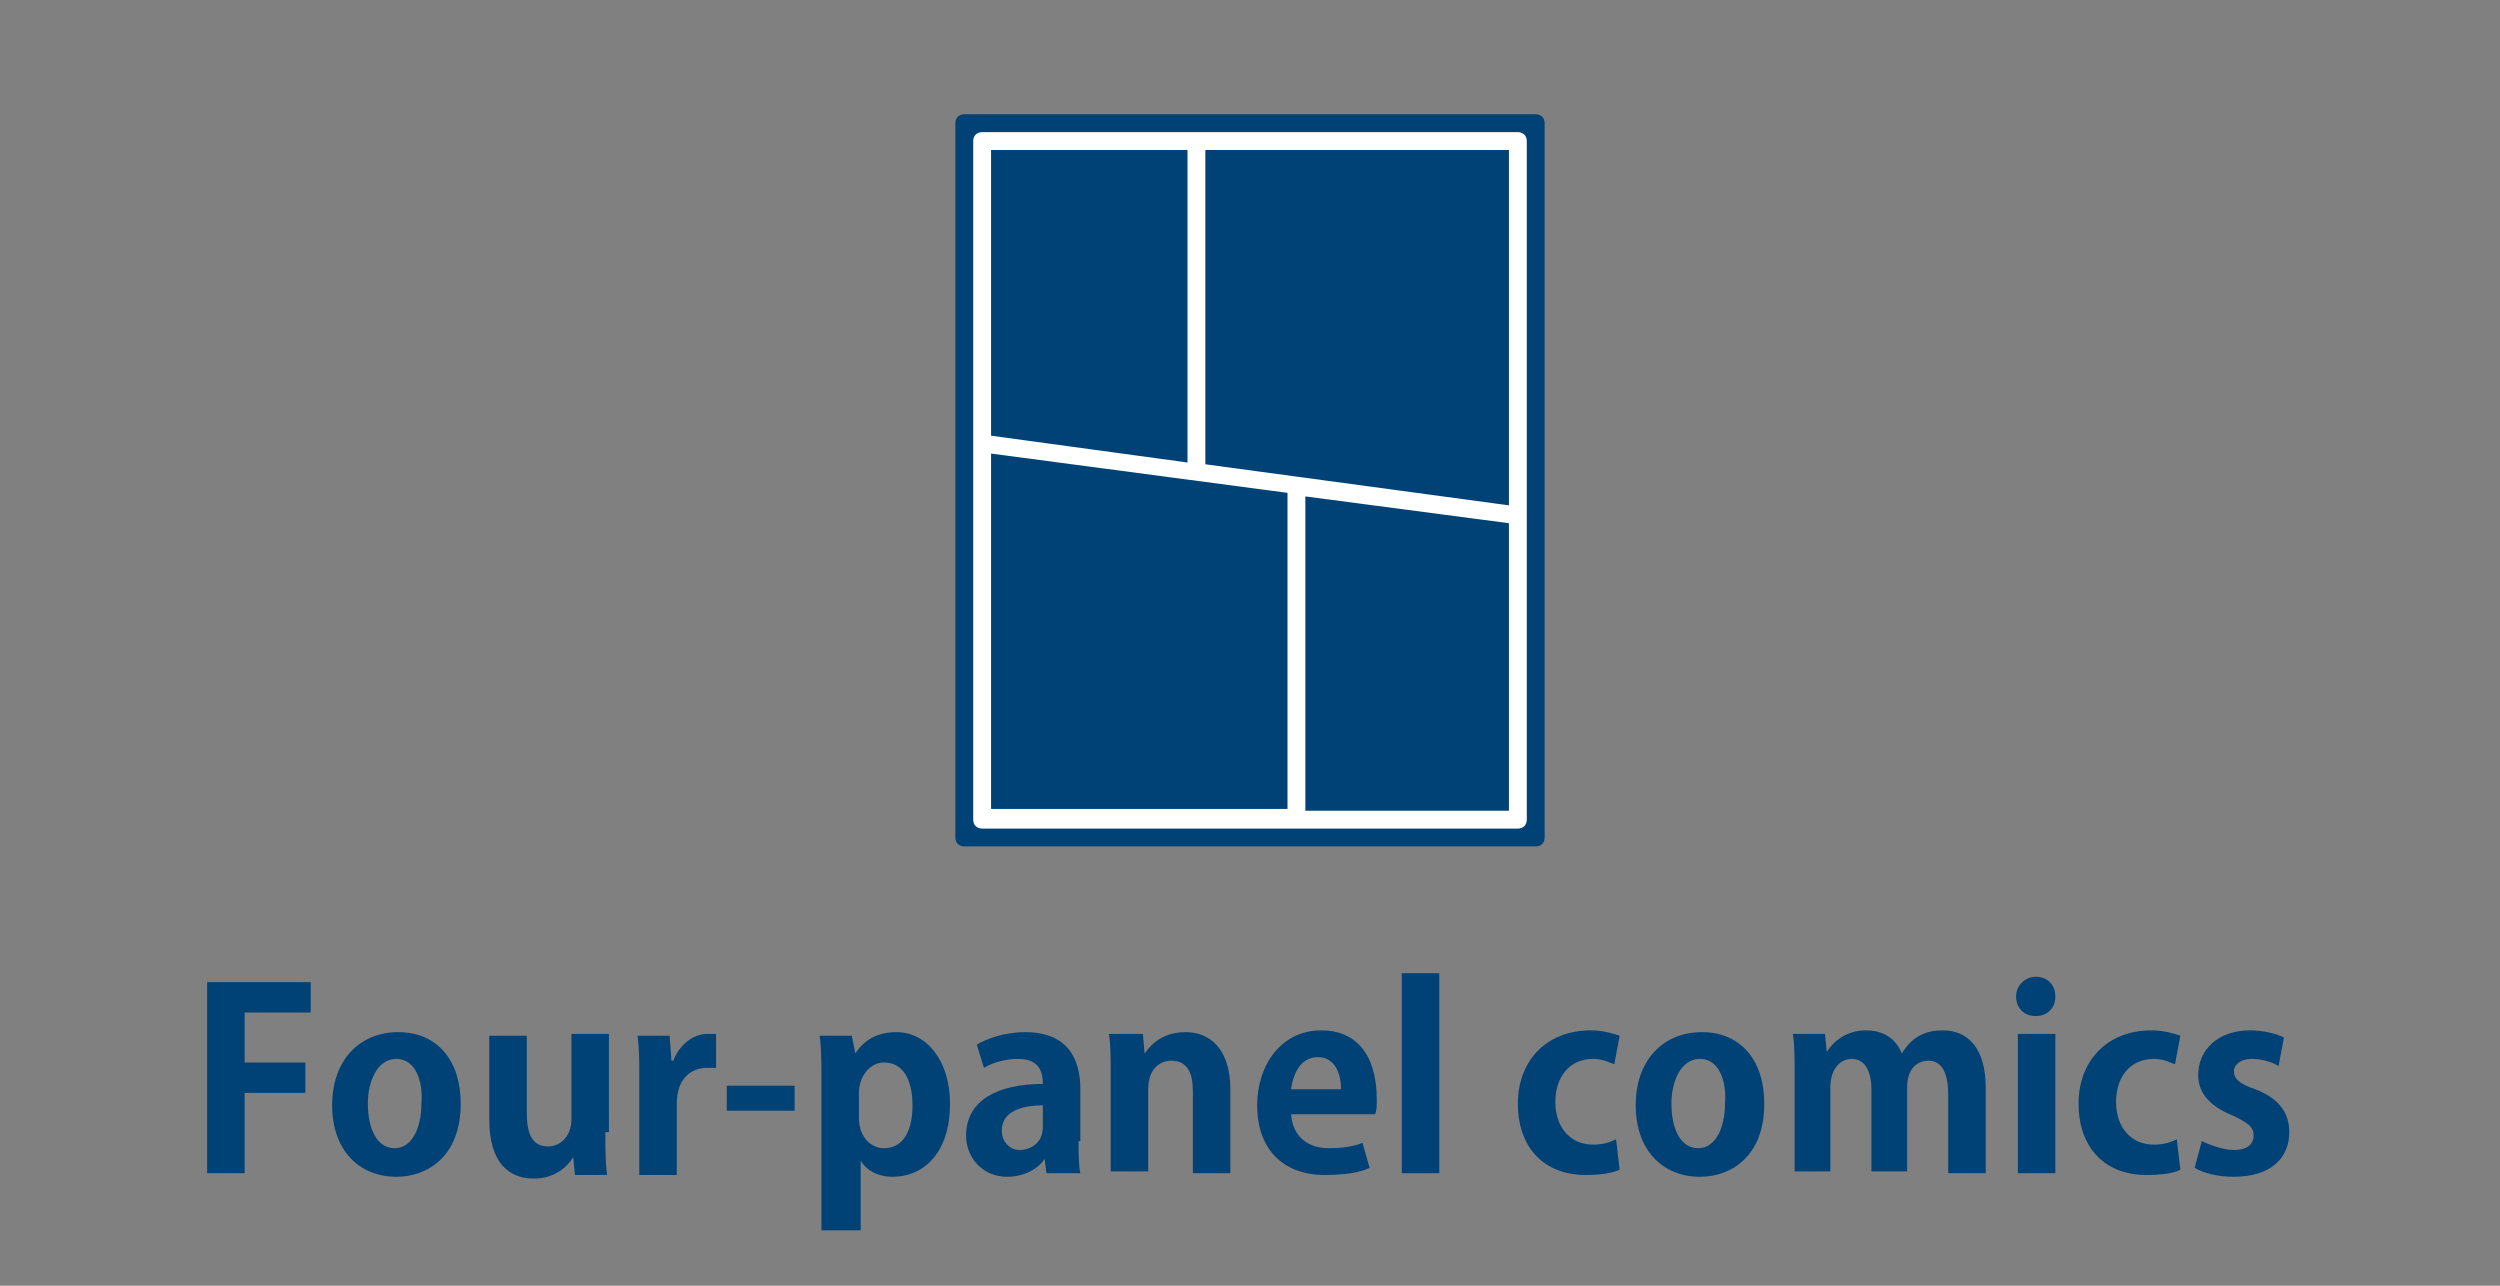 <?xml version="1.0" encoding="utf-8"?>
<!-- Generator: Adobe Illustrator 25.4.2, SVG Export Plug-In . SVG Version: 6.00 Build 0)  -->
<svg version="1.1" id="レイヤー_1" xmlns="http://www.w3.org/2000/svg" xmlns:xlink="http://www.w3.org/1999/xlink" x="0px"
	 y="0px" viewBox="0 0 140 72" style="enable-background:new 0 0 140 72;" xml:space="preserve">
<rect x="0" y="0" width="140" height="72" fill="#808080" stroke="none"/>
<style type="text/css">
	.st0{fill:none;}
	.st1{fill:#004275;}
	.st2{fill:#FFFFFF;}
	.st3{enable-background:new    ;}
</style>
<g>
	<rect x="44" class="st0" width="52" height="52"/>
	<g>
		<path class="st1" d="M86,6.4H54c-0.3,0-0.5,0.2-0.5,0.5v40c0,0.3,0.2,0.5,0.5,0.5h32c0.3,0,0.5-0.2,0.5-0.5v-40
			C86.5,6.6,86.3,6.4,86,6.4z"/>
		<path class="st2" d="M85,7.4H55c-0.3,0-0.5,0.2-0.5,0.5v38c0,0.3,0.2,0.5,0.5,0.5h30c0.3,0,0.5-0.2,0.5-0.5v-38
			C85.5,7.6,85.3,7.4,85,7.4z M84.5,28.3l-17-2.3V8.4h17V28.3z M66.5,8.4v17.5l-11-1.5v-16H66.5z M55.5,25.4l16.6,2.2v17.7H55.5
			V25.4z M73.1,45.4V27.8l11.4,1.5v16.1H73.1z"/>
	</g>
</g>
<g class="st3">
	<path class="st1" d="M11.6,65.7V55h5.8v1.7h-3.7v2.8h3.4v1.7h-3.4v4.5H11.6z"/>
	<path class="st1" d="M25.8,61.8c0,3-1.9,4.1-3.6,4.1c-2.1,0-3.6-1.5-3.6-4c0-2.6,1.6-4.1,3.7-4.1C24.5,57.8,25.8,59.4,25.8,61.8z
		 M22.2,59.3c-1.1,0-1.6,1.3-1.6,2.5c0,1.4,0.5,2.5,1.5,2.5c1,0,1.5-1.2,1.5-2.5C23.7,60.6,23.3,59.3,22.2,59.3z"/>
	<path class="st1" d="M33.9,63.4c0,0.9,0,1.7,0.1,2.4h-1.8l-0.1-1h0c-0.3,0.5-1,1.2-2.2,1.2c-1.5,0-2.5-1-2.5-3.3v-4.7h2.1v4.3
		c0,1.2,0.3,1.9,1.2,1.9c0.7,0,1.3-0.6,1.3-1.5v-4.8h2.1V63.4z"/>
	<path class="st1" d="M40.1,59.8c-0.2,0-0.3,0-0.5,0c-0.9,0-1.7,0.6-1.7,2v4h-2.1v-5.4c0-1,0-1.7-0.1-2.4h1.8l0.1,1.4h0.1
		c0.4-1,1.2-1.5,1.9-1.5c0.2,0,0.3,0,0.5,0V59.8z"/>
	<path class="st1" d="M40.7,60.8h3.8v1.4h-3.8V60.8z"/>
	<path class="st1" d="M47.9,59c0.5-0.8,1.3-1.2,2.3-1.2c1.7,0,3,1.6,3,4c0,2.9-1.6,4.1-3.2,4.1c-0.9,0-1.5-0.4-1.8-0.9h0v3.9H46
		v-8.4c0-1,0-1.8-0.1-2.5h1.8L47.9,59L47.9,59z M48.1,62.6c0,1.1,0.7,1.7,1.4,1.7c1.1,0,1.6-1,1.6-2.4c0-1.4-0.5-2.4-1.6-2.4
		c-0.8,0-1.4,0.8-1.4,1.7V62.6z"/>
	<path class="st1" d="M60.4,63.9c0,0.7,0,1.4,0.1,1.8h-1.9l-0.1-0.8h0c-0.4,0.6-1.2,1-2.1,1c-1.4,0-2.3-1.1-2.3-2.3
		c0-2,1.8-2.9,4.3-2.9c0-0.8-0.3-1.4-1.4-1.4c-0.7,0-1.4,0.2-1.9,0.5l-0.4-1.3c0.5-0.3,1.5-0.7,2.7-0.7c2.4,0,3.1,1.5,3.1,3.2V63.9z
		 M58.4,61.9c-1.1,0-2.3,0.3-2.3,1.4c0,0.7,0.5,1.1,1,1.1c0.5,0,1.3-0.3,1.3-1.3V61.9z"/>
	<path class="st1" d="M68.9,65.7h-2.1v-4.6c0-1-0.3-1.7-1.2-1.7c-0.6,0-1.3,0.4-1.3,1.6v4.6h-2.1v-5.4c0-0.9,0-1.7-0.1-2.3H64
		l0.1,1.1h0c0.4-0.6,1.1-1.2,2.3-1.2c1.4,0,2.5,1,2.5,3.2V65.7z"/>
	<path class="st1" d="M76.7,65.4c-0.6,0.3-1.6,0.4-2.5,0.4c-2.4,0-3.8-1.5-3.8-3.9c0-2.2,1.3-4.2,3.6-4.2c1.9,0,3.1,1.3,3.1,3.9
		c0,0.3,0,0.6-0.1,0.8h-4.7c0.1,1.3,1,1.9,2.1,1.9c0.8,0,1.4-0.1,1.9-0.3L76.7,65.4z M75.1,61c0-0.8-0.3-1.8-1.3-1.8
		c-1,0-1.4,1-1.5,1.8H75.1z"/>
	<path class="st1" d="M80.6,65.7h-2.1V54.5h2.1V65.7z"/>
	<path class="st1" d="M90.7,65.5c-0.4,0.2-1.1,0.3-1.9,0.3c-2.3,0-3.8-1.5-3.8-4c0-2.3,1.5-4.1,4.1-4.1c0.7,0,1.3,0.2,1.6,0.3
		l-0.3,1.6c-0.3-0.1-0.6-0.3-1.2-0.3c-1.3,0-2.1,1-2.1,2.4c0,1.5,0.9,2.4,2.1,2.4c0.5,0,0.9-0.1,1.3-0.3L90.7,65.5z"/>
	<path class="st1" d="M98.8,61.8c0,3-1.9,4.1-3.6,4.1c-2.1,0-3.6-1.5-3.6-4c0-2.6,1.6-4.1,3.7-4.1C97.5,57.8,98.8,59.4,98.8,61.8z
		 M95.2,59.3c-1.1,0-1.6,1.3-1.6,2.5c0,1.4,0.5,2.5,1.5,2.5c1,0,1.5-1.2,1.5-2.5C96.7,60.6,96.3,59.3,95.2,59.3z"/>
	<path class="st1" d="M111.1,65.7h-2v-4.4c0-1.1-0.3-1.9-1.1-1.9c-0.6,0-1.2,0.4-1.2,1.5v4.7h-2v-4.6c0-0.9-0.3-1.7-1.1-1.7
		c-0.6,0-1.2,0.5-1.2,1.6v4.7h-2v-5.4c0-0.9,0-1.7-0.1-2.3h1.8l0.1,1h0c0.4-0.6,1.1-1.2,2.2-1.2c1,0,1.7,0.5,2,1.3h0
		c0.6-1,1.4-1.3,2.3-1.3c1.4,0,2.4,1,2.4,3.2V65.7z"/>
	<path class="st1" d="M114,56.9c-0.7,0-1.1-0.5-1.1-1.1c0-0.6,0.5-1.1,1.1-1.1c0.7,0,1.1,0.5,1.1,1.1
		C115.1,56.5,114.6,56.9,114,56.9z M115,65.7H113v-7.8h2.1V65.7z"/>
	<path class="st1" d="M122.1,65.5c-0.3,0.2-1.1,0.3-1.9,0.3c-2.3,0-3.8-1.5-3.8-4c0-2.3,1.5-4.1,4.1-4.1c0.7,0,1.3,0.2,1.6,0.3
		l-0.3,1.6c-0.3-0.1-0.6-0.3-1.2-0.3c-1.3,0-2.1,1-2.1,2.4c0,1.5,0.9,2.4,2.1,2.4c0.5,0,0.9-0.1,1.3-0.3L122.1,65.5z"/>
	<path class="st1" d="M127.6,59.7c-0.3-0.2-0.9-0.4-1.5-0.4c-0.6,0-1,0.3-1,0.7c0,0.4,0.3,0.7,1.2,1c1.3,0.5,1.9,1.3,1.9,2.4
		c0,1.5-1.1,2.5-3.1,2.5c-0.9,0-1.7-0.2-2.2-0.5l0.4-1.5c0.4,0.2,1.2,0.5,1.8,0.5c0.7,0,1.1-0.3,1.1-0.8c0-0.5-0.3-0.7-1.1-1.1
		c-1.5-0.6-2-1.4-2-2.3c0-1.4,1.1-2.5,2.9-2.5c0.8,0,1.5,0.2,1.9,0.4L127.6,59.7z"/>
</g>
</svg>
